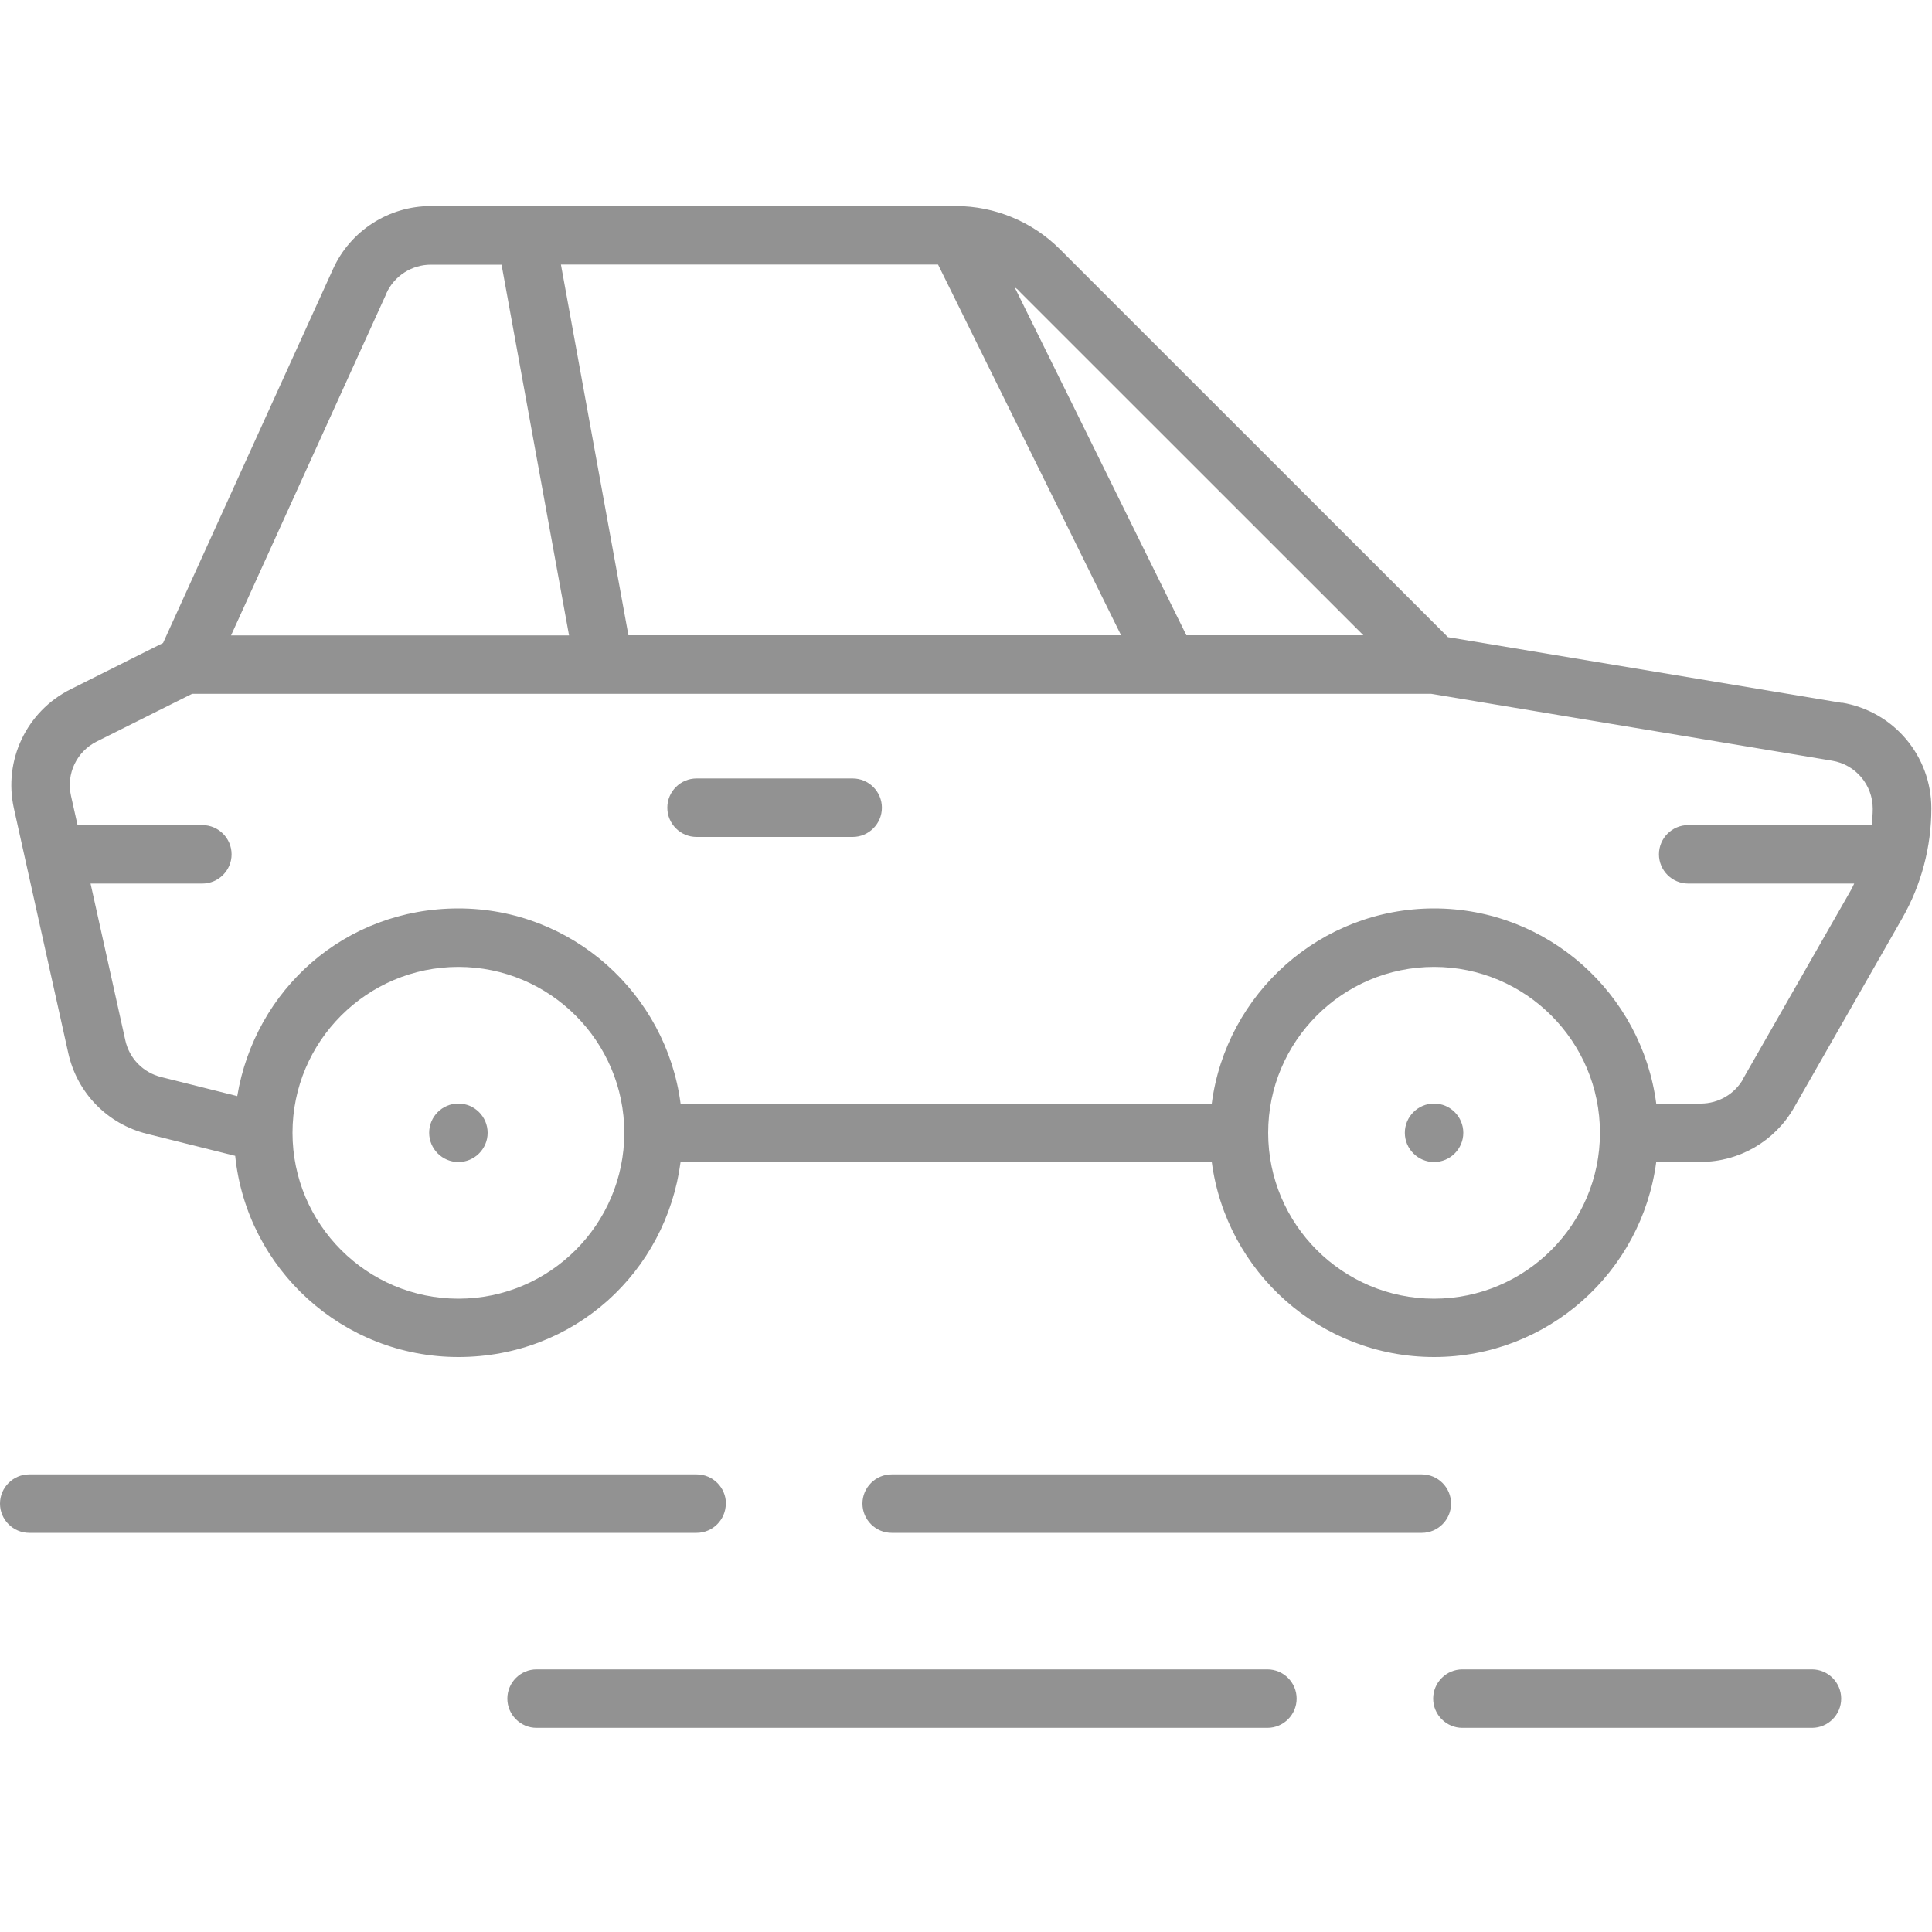 <svg width="150" height="150" viewBox="0 0 150 150" fill="none" xmlns="http://www.w3.org/2000/svg">
<path d="M66.2 60.44H54.08C52.83 60.44 51.81 61.46 51.81 62.71C51.81 63.96 52.83 64.98 54.08 64.98H66.2C67.45 64.98 68.47 63.96 68.47 62.71C68.47 61.46 67.45 60.44 66.2 60.44Z" fill="#929292"/>
<path d="M35.59 85.68C34.33 85.68 33.32 86.7 33.32 87.95C33.32 89.2 34.34 90.22 35.59 90.22C36.84 90.22 37.86 89.2 37.86 87.95C37.86 86.7 36.84 85.68 35.59 85.68Z" fill="#929292"/>
<path d="M111.34 85.68C110.09 85.68 109.07 86.7 109.07 87.95C109.07 89.2 110.09 90.22 111.34 90.22C112.59 90.22 113.61 89.2 113.61 87.95C113.61 86.7 112.59 85.68 111.34 85.68Z" fill="#929292"/>
<path d="M143 54.57L112.42 49.47L82.27 19.33C80.16 17.22 77.23 16 74.24 16H33.44C30.18 16 27.2 17.92 25.86 20.88L12.66 49.92L5.49 53.51C2.06 55.22 0.25 59.03 1.08 62.77L5.3 81.76C5.99 84.86 8.33 87.26 11.41 88.03L18.26 89.74C19.16 98.51 26.59 105.36 35.59 105.36C44.59 105.36 51.72 98.75 52.84 90.21H94.08C95.2 98.74 102.5 105.36 111.34 105.36C120.18 105.36 127.47 98.75 128.59 90.21H132.05C135.03 90.21 137.8 88.6 139.28 86.01L147.69 71.29C149.17 68.7 149.95 65.76 149.95 62.77C149.95 58.68 147.02 55.22 142.99 54.55L143 54.57ZM79.06 22.54L105.85 49.32H92.11L78.77 22.29C78.87 22.38 78.98 22.44 79.07 22.53L79.06 22.54ZM72.83 20.54L87.04 49.32H48.79L43.55 20.54H72.82H72.83ZM30 22.77C30.61 21.42 31.97 20.55 33.45 20.55H38.94L44.18 49.33H17.94L30.01 22.77H30ZM35.59 100.83C28.49 100.83 22.71 95.05 22.71 87.95C22.71 80.85 28.49 75.07 35.59 75.07C42.69 75.07 48.47 80.85 48.47 87.95C48.47 95.05 42.69 100.83 35.59 100.83ZM111.34 100.83C104.24 100.83 98.46 95.05 98.46 87.95C98.46 80.85 104.23 75.07 111.34 75.07C118.45 75.07 124.22 80.85 124.22 87.95C124.22 95.05 118.44 100.83 111.34 100.83ZM135.34 83.77C134.67 84.95 133.41 85.68 132.05 85.68H128.59C127.47 77.15 120.17 70.53 111.34 70.53C102.51 70.53 95.2 77.14 94.08 85.68H52.84C51.72 77.15 44.42 70.53 35.59 70.53C26.76 70.53 19.79 76.85 18.42 85.1L12.51 83.62C11.11 83.27 10.04 82.18 9.73 80.77L7.03 68.6H15.71C16.96 68.6 17.98 67.58 17.98 66.33C17.98 65.08 16.96 64.06 15.71 64.06H6.02L5.51 61.78C5.13 60.08 5.95 58.35 7.51 57.57L14.91 53.87H111.13L142.24 59.06C144.07 59.36 145.4 60.94 145.4 62.79C145.4 63.22 145.36 63.64 145.32 64.06H131.07C129.82 64.06 128.8 65.08 128.8 66.33C128.8 67.58 129.82 68.6 131.07 68.6H143.96C143.88 68.75 143.82 68.91 143.74 69.05L135.33 83.76L135.34 83.77Z" fill="#929292"/>
<path d="M112.66 116.74C112.66 115.49 111.64 114.47 110.39 114.47H69.23C67.98 114.47 66.96 115.49 66.96 116.74C66.96 117.99 67.98 119.01 69.23 119.01H110.39C111.64 119.01 112.66 117.99 112.66 116.74Z" fill="#929292"/>
<path d="M56.36 116.74C56.36 115.49 55.34 114.47 54.09 114.47H2.27C1.02 114.47 0 115.49 0 116.74C0 117.99 1.02 119.01 2.27 119.01H54.08C55.33 119.01 56.35 117.99 56.35 116.74H56.36Z" fill="#929292"/>
<path d="M140.68 129.61H113.54C112.29 129.61 111.27 130.63 111.27 131.88C111.27 133.13 112.29 134.15 113.54 134.15H140.68C141.93 134.15 142.95 133.13 142.95 131.88C142.95 130.63 141.93 129.61 140.68 129.61Z" fill="#929292"/>
<path d="M98.4 129.61H41.66C40.41 129.61 39.39 130.63 39.39 131.88C39.39 133.13 40.41 134.15 41.66 134.15H98.4C99.65 134.15 100.67 133.13 100.67 131.88C100.67 130.63 99.65 129.61 98.4 129.61Z" fill="#929292"/>
</svg>
